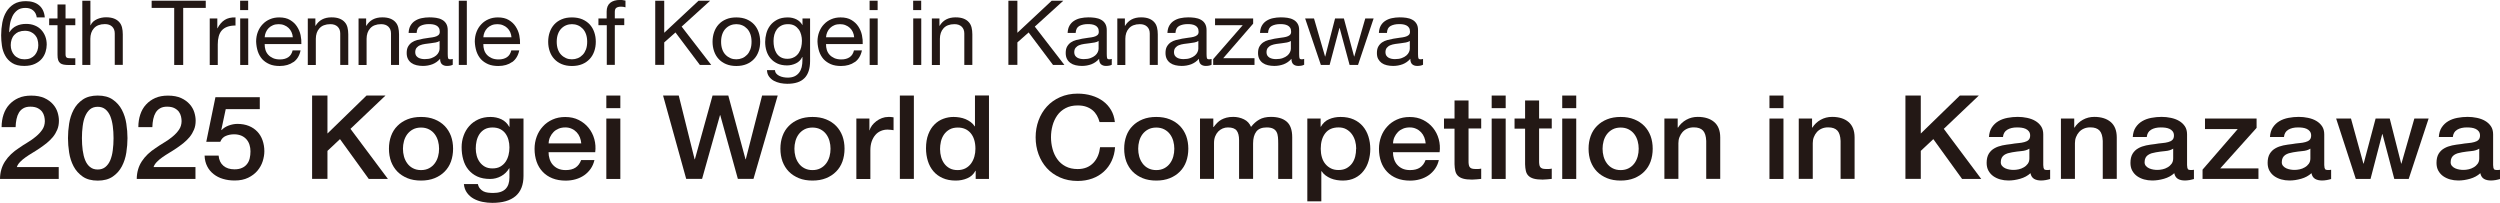 <?xml version="1.0" encoding="UTF-8"?>
<svg id="_レイヤー_2" data-name="レイヤー_2" xmlns="http://www.w3.org/2000/svg" viewBox="0 0 389.06 31.57">
  <defs>
    <style>
      .cls-1 {
        fill: #231815;
      }
    </style>
  </defs>
  <g id="_レイヤー_1-2" data-name="レイヤー_1">
    <g>
      <g>
        <path class="cls-1" d="M9.14,27.85H0c.01-1.05.28-1.97.8-2.76.52-.79,1.24-1.47,2.14-2.05.43-.3.89-.6,1.36-.88.47-.28.91-.59,1.3-.92.4-.33.72-.68.98-1.06s.39-.82.4-1.32c0-.23-.03-.48-.09-.74-.06-.26-.17-.5-.33-.73-.17-.22-.4-.41-.69-.56-.29-.15-.68-.23-1.15-.23-.43,0-.79.08-1.08.25-.29.16-.52.39-.69.67-.17.29-.3.62-.38,1.01s-.13.81-.14,1.25H.25c0-.7.1-1.35.3-1.95.2-.6.49-1.12.89-1.55.4-.44.88-.78,1.44-1.03s1.23-.37,1.98-.37c.82,0,1.5.13,2.05.38.55.25.99.58,1.33.96s.58.81.72,1.26.21.89.21,1.3c0,.51-.08.97-.25,1.38-.17.41-.39.79-.67,1.14-.28.34-.6.66-.96.95-.36.29-.73.56-1.11.82s-.77.5-1.15.73c-.38.23-.74.46-1.06.69-.33.23-.61.47-.85.72-.24.25-.41.51-.5.79h6.52v1.85Z"/>
        <path class="cls-1" d="M15.21,14.87c.96,0,1.74.21,2.34.63.61.42,1.08.95,1.42,1.6.34.65.57,1.36.69,2.14.12.78.18,1.53.18,2.25s-.06,1.48-.18,2.25c-.12.78-.35,1.49-.69,2.14s-.81,1.18-1.42,1.6c-.61.42-1.39.63-2.34.63s-1.74-.21-2.34-.63-1.08-.95-1.42-1.6-.57-1.36-.69-2.14c-.12-.77-.18-1.53-.18-2.25s.06-1.48.18-2.25.35-1.49.69-2.14c.34-.65.81-1.18,1.42-1.6s1.39-.63,2.34-.63ZM15.21,26.38c.47,0,.87-.13,1.19-.39.32-.26.57-.61.76-1.05.18-.44.32-.96.39-1.55.08-.59.12-1.22.12-1.89s-.04-1.29-.12-1.88c-.08-.59-.21-1.11-.39-1.55-.19-.45-.44-.8-.76-1.06-.32-.26-.71-.39-1.19-.39s-.88.13-1.2.39c-.31.26-.56.62-.75,1.06s-.32.97-.39,1.55c-.08.59-.12,1.21-.12,1.88s.04,1.3.12,1.89c.08.59.21,1.11.39,1.55.18.44.43.79.75,1.05s.71.39,1.2.39Z"/>
        <path class="cls-1" d="M30.42,27.85h-9.14c.01-1.05.28-1.97.8-2.76.52-.79,1.24-1.47,2.14-2.05.43-.3.89-.6,1.36-.88.47-.28.91-.59,1.3-.92.4-.33.72-.68.98-1.06s.39-.82.4-1.32c0-.23-.03-.48-.09-.74-.06-.26-.17-.5-.33-.73-.17-.22-.4-.41-.69-.56-.29-.15-.68-.23-1.15-.23-.43,0-.79.08-1.08.25-.29.16-.52.39-.69.67-.17.29-.3.62-.38,1.01s-.13.81-.14,1.25h-2.18c0-.7.1-1.35.3-1.95.2-.6.49-1.12.89-1.55.4-.44.88-.78,1.44-1.03s1.23-.37,1.98-.37c.82,0,1.5.13,2.05.38.55.25.99.58,1.33.96s.58.81.72,1.26.21.89.21,1.3c0,.51-.08.97-.25,1.38-.17.41-.39.79-.67,1.14-.28.34-.6.66-.96.95-.36.29-.73.56-1.11.82s-.77.5-1.15.73c-.38.23-.74.46-1.06.69-.33.23-.61.47-.85.72-.24.25-.41.51-.5.79h6.52v1.85Z"/>
        <path class="cls-1" d="M33.51,15.13h6.92v1.85h-5.3l-.69,3.23.04.04c.29-.32.67-.55,1.12-.72.45-.16.9-.25,1.35-.25.66,0,1.26.11,1.78.32.52.21.96.51,1.32.89.36.38.63.83.81,1.35.18.52.28,1.08.28,1.69,0,.51-.09,1.03-.26,1.57-.17.54-.45,1.03-.82,1.47s-.86.81-1.44,1.09c-.59.29-1.29.43-2.1.43-.65,0-1.25-.08-1.81-.25-.56-.16-1.04-.41-1.46-.74s-.76-.73-1-1.21c-.25-.48-.39-1.04-.41-1.68h2.18c.06.69.31,1.22.75,1.59.43.37,1.01.55,1.72.55.46,0,.85-.07,1.17-.22.32-.14.58-.34.78-.6.2-.25.34-.55.42-.89.08-.34.12-.7.12-1.09,0-.35-.05-.69-.15-1.01-.1-.32-.25-.6-.46-.84s-.47-.44-.79-.58c-.33-.14-.71-.22-1.14-.22-.46,0-.89.08-1.29.25-.4.16-.69.47-.87.92h-2.18l1.43-6.96Z"/>
        <path class="cls-1" d="M48.57,14.87h2.39v5.91l6.08-5.91h2.95l-5.45,5.18,5.83,7.8h-2.98l-4.48-6.2-1.95,1.83v4.36h-2.39v-12.97Z"/>
        <path class="cls-1" d="M65.52,28.1c-.79,0-1.5-.12-2.11-.37s-1.14-.59-1.57-1.03c-.43-.44-.75-.96-.98-1.56-.22-.61-.33-1.27-.33-2s.11-1.37.33-1.98c.22-.61.55-1.13.98-1.56.43-.44.95-.78,1.57-1.03.62-.25,1.32-.37,2.11-.37s1.49.12,2.11.37c.62.25,1.14.59,1.57,1.03.43.44.75.96.98,1.56.22.61.33,1.27.33,1.98s-.11,1.39-.33,2c-.22.61-.55,1.13-.98,1.56-.43.44-.95.78-1.57,1.03-.62.25-1.32.37-2.11.37ZM65.52,26.47c.48,0,.91-.1,1.26-.29.36-.19.65-.45.88-.76.23-.31.4-.67.51-1.06s.16-.8.16-1.21-.05-.8-.16-1.2c-.11-.4-.28-.75-.51-1.06-.23-.31-.52-.56-.88-.75-.36-.19-.78-.29-1.26-.29s-.91.1-1.26.29c-.36.19-.65.45-.88.75-.23.31-.4.66-.51,1.06-.11.4-.16.8-.16,1.2s.05.82.16,1.21c.11.39.28.75.51,1.06.23.32.52.57.88.76.36.19.78.29,1.26.29Z"/>
        <path class="cls-1" d="M81.47,27.36c0,1.42-.42,2.47-1.25,3.17-.83.7-2.04,1.04-3.61,1.04-.5,0-1-.05-1.5-.15-.5-.1-.96-.26-1.38-.49-.42-.23-.76-.53-1.04-.91-.28-.38-.45-.84-.5-1.38h2.18c.06.29.17.53.33.71.15.18.33.32.54.43.21.1.44.17.7.2s.52.05.8.05c.88,0,1.52-.21,1.93-.62.41-.41.61-1.01.61-1.78v-1.44h-.04c-.31.52-.72.93-1.25,1.22-.53.29-1.1.44-1.71.44-.79,0-1.46-.13-2.02-.39s-1.01-.62-1.38-1.07-.63-.98-.79-1.57c-.17-.59-.25-1.23-.25-1.91,0-.63.1-1.23.31-1.8.2-.57.5-1.07.88-1.5.38-.43.85-.77,1.41-1.03.55-.25,1.18-.38,1.88-.38.62,0,1.2.12,1.72.37.52.25.92.64,1.21,1.17h.04v-1.29h2.18v8.91ZM76.63,26.21c.48,0,.9-.09,1.23-.28s.61-.44.82-.75c.21-.31.36-.66.46-1.05s.14-.79.14-1.19-.05-.79-.15-1.16c-.1-.38-.26-.71-.47-1-.21-.29-.49-.52-.82-.69-.34-.17-.74-.25-1.21-.25s-.89.1-1.22.29c-.33.19-.6.45-.8.75-.2.31-.35.66-.44,1.05-.09.39-.13.78-.13,1.17s.05.77.15,1.14c.1.37.26.7.47.99.21.29.48.53.8.71s.72.27,1.18.27Z"/>
        <path class="cls-1" d="M85.37,23.69c0,.36.05.71.16,1.05s.27.64.49.89c.22.25.49.46.82.61.33.15.73.23,1.19.23.64,0,1.15-.13,1.54-.39s.68-.65.87-1.17h2.07c-.12.51-.31.96-.59,1.36-.28.4-.62.74-1.01,1.01-.39.27-.84.48-1.33.62-.49.14-1,.21-1.54.21-.78,0-1.47-.12-2.07-.36-.6-.24-1.11-.58-1.52-1.02-.42-.44-.73-.96-.94-1.56-.21-.61-.32-1.27-.32-2,0-.67.11-1.3.33-1.9.22-.6.54-1.13.96-1.58.41-.46.92-.82,1.5-1.08.59-.27,1.25-.4,1.99-.4.78,0,1.48.15,2.09.46.62.31,1.13.72,1.54,1.23.41.51.71,1.09.89,1.75.18.66.23,1.34.14,2.04h-7.27ZM90.46,22.32c-.03-.33-.1-.64-.22-.95-.12-.3-.29-.57-.5-.79-.21-.22-.46-.41-.76-.54-.3-.14-.63-.21-1-.21s-.73.06-1.04.19-.58.3-.8.53c-.22.22-.4.49-.54.79s-.21.63-.22.98h5.09Z"/>
        <path class="cls-1" d="M94.36,14.87h2.18v1.96h-2.18v-1.96ZM94.36,18.45h2.18v9.4h-2.18v-9.4Z"/>
        <path class="cls-1" d="M103.2,14.87h2.43l2.47,9.92h.04l2.75-9.92h2.45l2.68,9.92h.04l2.54-9.92h2.43l-3.77,12.97h-2.43l-2.74-9.92h-.04l-2.79,9.92h-2.47l-3.6-12.97Z"/>
        <path class="cls-1" d="M126.44,28.1c-.79,0-1.5-.12-2.11-.37s-1.14-.59-1.57-1.03c-.43-.44-.75-.96-.98-1.56-.22-.61-.33-1.27-.33-2s.11-1.37.33-1.98c.22-.61.55-1.13.98-1.56.43-.44.95-.78,1.57-1.03.62-.25,1.32-.37,2.11-.37s1.49.12,2.11.37c.62.25,1.14.59,1.57,1.03.43.44.75.96.98,1.56.22.61.33,1.27.33,1.98s-.11,1.39-.33,2c-.22.61-.55,1.13-.98,1.56-.43.44-.95.78-1.57,1.03-.62.25-1.32.37-2.11.37ZM126.44,26.47c.48,0,.91-.1,1.26-.29.36-.19.65-.45.88-.76.23-.31.4-.67.51-1.06s.16-.8.16-1.21-.05-.8-.16-1.2c-.11-.4-.28-.75-.51-1.06-.23-.31-.52-.56-.88-.75-.36-.19-.78-.29-1.26-.29s-.91.1-1.26.29c-.36.19-.65.45-.88.75-.23.31-.4.66-.51,1.06-.11.4-.16.8-.16,1.2s.05.82.16,1.21c.11.39.28.75.51,1.06.23.32.52.57.88.76.36.19.78.29,1.26.29Z"/>
        <path class="cls-1" d="M133.25,18.45h2.05v1.82h.04c.06-.25.19-.5.37-.75.18-.24.41-.46.67-.66.26-.2.55-.36.87-.48s.64-.18.98-.18c.25,0,.43,0,.53.02.1.01.19.02.3.04v2c-.15-.02-.31-.05-.47-.06-.16-.02-.32-.03-.47-.03-.37,0-.72.07-1.04.21-.33.14-.61.34-.85.62s-.43.61-.57,1.01c-.14.4-.21.86-.21,1.38v4.47h-2.18v-9.4Z"/>
        <path class="cls-1" d="M140.04,14.87h2.18v12.97h-2.18v-12.97Z"/>
        <path class="cls-1" d="M153.91,27.85h-2.07v-1.27h-.04c-.29.55-.72.94-1.28,1.17-.56.24-1.15.35-1.78.35-.78,0-1.46-.13-2.04-.39-.58-.26-1.06-.61-1.44-1.06s-.67-.98-.86-1.59c-.19-.61-.29-1.27-.29-1.97,0-.85.12-1.58.36-2.2s.56-1.13.97-1.53c.4-.4.86-.69,1.38-.88.52-.19,1.04-.28,1.58-.28.31,0,.62.03.94.08.32.05.62.14.92.26.29.12.56.28.81.46.25.19.46.41.62.66h.04v-4.8h2.18v12.97ZM146.3,23.25c0,.4.05.79.16,1.18s.27.73.5,1.04c.22.3.51.55.85.73s.75.27,1.22.27.9-.1,1.25-.29c.35-.19.64-.45.86-.76.22-.31.39-.67.5-1.06s.16-.8.16-1.21c0-1.04-.25-1.85-.74-2.43-.49-.58-1.16-.87-2-.87-.51,0-.94.1-1.29.3-.35.2-.64.46-.86.78-.22.32-.38.68-.48,1.09-.09.41-.14.82-.14,1.25Z"/>
        <path class="cls-1" d="M171.12,19c-.1-.38-.24-.72-.42-1.04-.18-.31-.41-.59-.69-.82-.28-.23-.61-.41-.99-.54-.38-.13-.81-.19-1.31-.19-.73,0-1.35.14-1.88.42-.53.28-.96.65-1.29,1.12-.33.47-.58,1-.74,1.59-.16.59-.24,1.2-.24,1.82s.08,1.22.24,1.82c.16.59.4,1.12.74,1.59.33.47.76.84,1.29,1.12.53.28,1.16.42,1.88.42.54,0,1.01-.09,1.42-.26.41-.17.76-.42,1.05-.73s.52-.67.69-1.08.27-.85.33-1.33h2.33c-.05.78-.23,1.48-.53,2.13-.3.64-.7,1.2-1.21,1.66-.51.47-1.11.83-1.8,1.08-.69.25-1.45.38-2.28.38-1.02,0-1.93-.18-2.74-.54-.81-.36-1.5-.84-2.06-1.46-.56-.62-.99-1.34-1.29-2.16-.3-.82-.45-1.7-.45-2.63s.15-1.79.45-2.62c.3-.82.73-1.54,1.29-2.16.56-.62,1.25-1.11,2.06-1.47.81-.36,1.72-.55,2.74-.55.77,0,1.49.1,2.16.3.68.2,1.27.49,1.79.87.52.38.93.85,1.25,1.39.32.54.52,1.17.59,1.87h-2.39Z"/>
        <path class="cls-1" d="M179.94,28.1c-.79,0-1.5-.12-2.11-.37s-1.14-.59-1.57-1.03c-.43-.44-.75-.96-.98-1.56-.22-.61-.33-1.27-.33-2s.11-1.37.33-1.98c.22-.61.55-1.13.98-1.56.43-.44.95-.78,1.57-1.03.62-.25,1.32-.37,2.11-.37s1.49.12,2.11.37c.62.25,1.14.59,1.57,1.03.43.44.75.96.98,1.56.22.61.33,1.27.33,1.98s-.11,1.39-.33,2c-.22.61-.55,1.13-.98,1.56-.43.44-.95.78-1.57,1.03-.62.25-1.32.37-2.11.37ZM179.94,26.47c.48,0,.91-.1,1.26-.29.36-.19.65-.45.88-.76.23-.31.4-.67.51-1.06s.16-.8.16-1.21-.05-.8-.16-1.2c-.11-.4-.28-.75-.51-1.06-.23-.31-.52-.56-.88-.75-.36-.19-.78-.29-1.26-.29s-.91.1-1.26.29c-.36.19-.65.45-.88.75-.23.31-.4.66-.51,1.06-.11.4-.16.8-.16,1.2s.05.82.16,1.21c.11.39.28.75.51,1.06.23.32.52.57.88.76.36.19.78.29,1.26.29Z"/>
        <path class="cls-1" d="M186.75,18.45h2.07v1.31h.06c.17-.23.34-.44.54-.64.19-.19.4-.36.64-.49.24-.13.51-.24.81-.32.31-.08.66-.12,1.05-.12.6,0,1.16.13,1.67.38.52.25.88.65,1.1,1.18.37-.48.8-.87,1.28-1.14.48-.28,1.09-.42,1.82-.42,1.05,0,1.86.24,2.44.73.58.49.87,1.3.87,2.44v6.49h-2.18v-5.49c0-.38-.01-.72-.04-1.03s-.1-.58-.22-.8c-.12-.22-.3-.4-.55-.52s-.57-.18-.99-.18c-.74,0-1.28.22-1.61.65-.33.44-.5,1.05-.5,1.85v5.51h-2.18v-6.03c0-.65-.12-1.15-.37-1.48-.25-.33-.7-.5-1.37-.5-.28,0-.55.05-.81.16-.26.11-.49.27-.69.47-.2.21-.36.46-.48.76s-.18.65-.18,1.04v5.58h-2.18v-9.4Z"/>
        <path class="cls-1" d="M203.45,18.45h2.07v1.27h.04c.31-.54.73-.94,1.28-1.17.55-.24,1.14-.35,1.78-.35.78,0,1.46.13,2.04.39.58.26,1.06.62,1.44,1.07.38.45.67.98.86,1.59.19.61.29,1.25.29,1.94,0,.63-.09,1.24-.26,1.84-.17.59-.43,1.12-.79,1.57-.35.46-.79.82-1.33,1.09-.54.27-1.17.41-1.89.41-.32,0-.64-.03-.96-.08-.32-.05-.62-.14-.92-.26-.29-.12-.56-.28-.81-.46-.25-.19-.46-.41-.62-.66h-.04v4.69h-2.18v-12.87ZM211.06,23.16c0-.42-.06-.84-.17-1.24-.12-.4-.29-.75-.52-1.06s-.52-.56-.86-.75c-.34-.19-.74-.28-1.19-.28-.92,0-1.61.3-2.08.91-.47.61-.7,1.41-.7,2.42,0,.47.06.91.18,1.32.12.41.3.75.54,1.04s.53.52.87.69c.34.17.73.25,1.18.25.5,0,.92-.1,1.26-.29.34-.19.63-.45.85-.75.22-.31.38-.66.48-1.05.1-.39.14-.8.14-1.21Z"/>
        <path class="cls-1" d="M216.78,23.69c0,.36.05.71.16,1.05s.27.64.49.89c.22.25.49.46.82.61.33.15.73.23,1.19.23.64,0,1.15-.13,1.54-.39s.68-.65.87-1.17h2.07c-.12.51-.31.96-.59,1.36-.28.4-.62.74-1.01,1.01-.39.27-.84.48-1.33.62-.49.14-1,.21-1.54.21-.78,0-1.47-.12-2.07-.36-.6-.24-1.11-.58-1.52-1.02-.42-.44-.73-.96-.94-1.56-.21-.61-.32-1.27-.32-2,0-.67.11-1.3.33-1.9.22-.6.54-1.13.96-1.58.41-.46.92-.82,1.5-1.08.59-.27,1.25-.4,1.99-.4.78,0,1.48.15,2.09.46.62.31,1.13.72,1.54,1.23.41.51.71,1.09.89,1.75.18.66.23,1.34.14,2.04h-7.27ZM221.87,22.32c-.03-.33-.1-.64-.22-.95-.12-.3-.29-.57-.5-.79-.21-.22-.46-.41-.76-.54-.3-.14-.63-.21-1-.21s-.73.06-1.04.19-.58.3-.8.53c-.22.22-.4.49-.54.79s-.21.63-.22.98h5.09Z"/>
        <path class="cls-1" d="M224.72,18.45h1.64v-2.82h2.18v2.82h1.97v1.54h-1.97v5.02c0,.22,0,.41.03.56.02.16.06.29.13.4.07.11.17.19.32.25.14.05.33.08.57.08.15,0,.31,0,.46,0,.15,0,.31-.03.46-.06v1.6c-.24.02-.48.05-.71.07s-.47.04-.71.04c-.57,0-1.04-.05-1.39-.15s-.62-.25-.82-.45c-.2-.2-.33-.45-.4-.75-.07-.3-.11-.65-.12-1.04v-5.54h-1.64v-1.54Z"/>
        <path class="cls-1" d="M232.14,14.87h2.18v1.96h-2.18v-1.96ZM232.14,18.45h2.18v9.4h-2.18v-9.4Z"/>
        <path class="cls-1" d="M235.7,18.45h1.64v-2.82h2.18v2.82h1.97v1.54h-1.97v5.02c0,.22,0,.41.03.56.02.16.06.29.13.4.07.11.17.19.32.25.14.05.33.08.57.08.15,0,.31,0,.46,0,.15,0,.31-.03.46-.06v1.6c-.24.02-.48.05-.71.07s-.47.04-.71.04c-.57,0-1.04-.05-1.39-.15s-.62-.25-.82-.45c-.2-.2-.33-.45-.4-.75-.07-.3-.11-.65-.12-1.04v-5.54h-1.64v-1.54Z"/>
        <path class="cls-1" d="M243.12,14.87h2.18v1.96h-2.18v-1.96ZM243.12,18.45h2.18v9.4h-2.18v-9.4Z"/>
        <path class="cls-1" d="M252.21,28.1c-.79,0-1.5-.12-2.11-.37s-1.14-.59-1.57-1.03c-.43-.44-.75-.96-.98-1.56-.22-.61-.33-1.27-.33-2s.11-1.37.33-1.98c.22-.61.55-1.13.98-1.56.43-.44.95-.78,1.57-1.03.62-.25,1.32-.37,2.11-.37s1.49.12,2.11.37c.62.25,1.14.59,1.57,1.03.43.44.75.96.98,1.56.22.61.33,1.27.33,1.98s-.11,1.39-.33,2c-.22.61-.55,1.13-.98,1.56-.43.44-.95.78-1.57,1.03-.62.25-1.32.37-2.11.37ZM252.21,26.47c.48,0,.91-.1,1.26-.29.36-.19.65-.45.88-.76.23-.31.4-.67.51-1.06s.16-.8.16-1.21-.05-.8-.16-1.2c-.11-.4-.28-.75-.51-1.06-.23-.31-.52-.56-.88-.75-.36-.19-.78-.29-1.26-.29s-.91.1-1.26.29c-.36.19-.65.45-.88.75-.23.31-.4.66-.51,1.06-.11.4-.16.8-.16,1.2s.05.82.16,1.21c.11.39.28.75.51,1.06.23.32.52.57.88.76.36.19.78.29,1.26.29Z"/>
        <path class="cls-1" d="M259.02,18.45h2.07v1.38l.04.04c.33-.52.76-.93,1.3-1.23.54-.3,1.13-.45,1.78-.45,1.08,0,1.94.27,2.56.8s.94,1.33.94,2.4v6.45h-2.18v-5.91c-.03-.74-.19-1.27-.5-1.61-.31-.33-.78-.5-1.43-.5-.37,0-.7.06-1,.19s-.54.3-.75.53c-.2.22-.36.49-.48.79-.12.3-.17.62-.17.96v5.54h-2.18v-9.4Z"/>
        <path class="cls-1" d="M275.37,14.87h2.18v1.96h-2.18v-1.96ZM275.37,18.45h2.18v9.4h-2.18v-9.4Z"/>
        <path class="cls-1" d="M279.93,18.45h2.07v1.38l.04.04c.33-.52.76-.93,1.3-1.23.54-.3,1.13-.45,1.78-.45,1.08,0,1.94.27,2.56.8s.94,1.33.94,2.4v6.45h-2.18v-5.91c-.03-.74-.19-1.27-.5-1.61-.31-.33-.78-.5-1.43-.5-.37,0-.7.06-1,.19s-.54.3-.75.53c-.2.22-.36.49-.48.79-.12.3-.17.62-.17.96v5.54h-2.18v-9.4Z"/>
        <path class="cls-1" d="M296.53,14.87h2.39v5.91l6.08-5.91h2.95l-5.45,5.18,5.83,7.8h-2.98l-4.48-6.2-1.95,1.83v4.36h-2.39v-12.97Z"/>
        <path class="cls-1" d="M317.99,25.76c0,.25.04.44.11.54.07.11.21.16.41.16h.23c.09,0,.19-.01.31-.04v1.44c-.08.02-.18.05-.3.08-.12.03-.25.06-.37.08-.13.02-.26.04-.38.05-.13.01-.24.02-.33.02-.45,0-.82-.08-1.11-.25-.29-.17-.49-.47-.57-.89-.43.4-.97.69-1.6.87-.63.18-1.24.27-1.83.27-.45,0-.87-.06-1.28-.17-.41-.12-.77-.29-1.08-.51-.31-.22-.56-.51-.75-.85-.19-.34-.28-.75-.28-1.21,0-.58.11-1.05.33-1.42.22-.36.52-.65.88-.85.36-.21.77-.35,1.22-.45.45-.09.91-.16,1.37-.21.39-.07.77-.12,1.13-.15.36-.03.67-.08.95-.16.27-.07.49-.18.65-.34s.24-.38.24-.68c0-.27-.07-.48-.2-.65-.13-.17-.3-.3-.5-.39-.2-.09-.42-.15-.66-.18s-.47-.04-.69-.04c-.61,0-1.12.12-1.51.36-.4.24-.62.62-.67,1.13h-2.18c.04-.61.19-1.11.46-1.51s.61-.72,1.02-.96.88-.41,1.41-.51c.52-.1,1.06-.15,1.61-.15.48,0,.96.05,1.43.15s.9.25,1.27.47c.38.22.68.5.91.84.23.34.34.77.34,1.26v4.83ZM315.81,23.14c-.33.21-.74.33-1.22.37-.48.04-.97.11-1.45.19-.23.04-.45.09-.67.15-.22.07-.41.16-.57.27s-.3.27-.39.45-.14.42-.14.68c0,.23.07.42.21.58s.31.28.51.37c.2.09.42.15.65.19.24.04.45.05.64.05.24,0,.5-.03.78-.09.28-.06.54-.16.79-.31.25-.14.46-.33.62-.55s.25-.5.25-.83v-1.54Z"/>
        <path class="cls-1" d="M320.73,18.45h2.07v1.38l.04.04c.33-.52.76-.93,1.3-1.23.54-.3,1.13-.45,1.78-.45,1.08,0,1.94.27,2.56.8s.94,1.33.94,2.4v6.45h-2.18v-5.91c-.03-.74-.19-1.27-.5-1.61-.31-.33-.78-.5-1.43-.5-.37,0-.7.06-1,.19s-.54.3-.75.53c-.2.22-.36.49-.48.79-.12.3-.17.62-.17.96v5.54h-2.18v-9.4Z"/>
        <path class="cls-1" d="M340.37,25.76c0,.25.04.44.11.54.07.11.21.16.41.16h.23c.09,0,.19-.01.31-.04v1.44c-.08.02-.18.05-.3.08-.12.03-.25.06-.37.08-.13.02-.26.04-.38.05-.13.01-.24.02-.33.02-.45,0-.82-.08-1.11-.25-.29-.17-.49-.47-.57-.89-.43.4-.97.69-1.6.87-.63.18-1.24.27-1.83.27-.45,0-.87-.06-1.28-.17-.41-.12-.77-.29-1.08-.51-.31-.22-.56-.51-.75-.85-.19-.34-.28-.75-.28-1.21,0-.58.11-1.05.33-1.42.22-.36.52-.65.88-.85.36-.21.77-.35,1.22-.45.45-.09.91-.16,1.37-.21.39-.07.77-.12,1.13-.15.36-.03.67-.08.95-.16.27-.07.49-.18.65-.34s.24-.38.24-.68c0-.27-.07-.48-.2-.65-.13-.17-.3-.3-.5-.39-.2-.09-.42-.15-.66-.18s-.47-.04-.69-.04c-.61,0-1.12.12-1.51.36-.4.24-.62.62-.67,1.13h-2.18c.04-.61.19-1.11.46-1.51s.61-.72,1.02-.96.88-.41,1.41-.51c.52-.1,1.06-.15,1.61-.15.48,0,.96.05,1.43.15s.9.25,1.27.47c.38.22.68.5.91.84.23.34.34.77.34,1.26v4.83ZM338.19,23.14c-.33.21-.74.33-1.22.37-.48.04-.97.11-1.45.19-.23.04-.45.09-.67.15-.22.07-.41.16-.57.27s-.3.27-.39.45-.14.42-.14.68c0,.23.07.42.21.58s.31.28.51.37c.2.09.42.15.65.19.24.04.45.05.64.05.24,0,.5-.03.78-.09.28-.06.54-.16.79-.31.25-.14.46-.33.62-.55s.25-.5.25-.83v-1.54Z"/>
        <path class="cls-1" d="M343.15,18.45h8.03v1.45l-5.66,6.31h5.95v1.64h-8.7v-1.45l5.47-6.31h-5.09v-1.64Z"/>
        <path class="cls-1" d="M361.72,25.76c0,.25.04.44.11.54.07.11.21.16.41.16h.23c.09,0,.19-.01.31-.04v1.44c-.08.02-.18.05-.3.08-.12.03-.25.06-.37.08-.13.02-.26.04-.38.05-.13.01-.24.02-.33.02-.45,0-.82-.08-1.11-.25-.29-.17-.49-.47-.57-.89-.43.4-.97.69-1.6.87-.63.18-1.24.27-1.83.27-.45,0-.87-.06-1.28-.17-.41-.12-.77-.29-1.08-.51-.31-.22-.56-.51-.75-.85-.19-.34-.28-.75-.28-1.21,0-.58.11-1.05.33-1.42.22-.36.52-.65.88-.85.36-.21.77-.35,1.22-.45.45-.09.91-.16,1.37-.21.39-.07.77-.12,1.13-.15.36-.03.67-.08.95-.16.27-.07.49-.18.65-.34s.24-.38.24-.68c0-.27-.07-.48-.2-.65-.13-.17-.3-.3-.5-.39-.2-.09-.42-.15-.66-.18s-.47-.04-.69-.04c-.61,0-1.12.12-1.51.36-.4.24-.62.62-.67,1.13h-2.18c.04-.61.19-1.11.46-1.51s.61-.72,1.02-.96.88-.41,1.41-.51c.52-.1,1.06-.15,1.61-.15.48,0,.96.05,1.43.15s.9.25,1.27.47c.38.22.68.5.91.84.23.34.34.77.34,1.26v4.83ZM359.54,23.14c-.33.21-.74.33-1.22.37-.48.04-.97.11-1.45.19-.23.04-.45.09-.67.15-.22.07-.41.16-.57.27s-.3.27-.39.45-.14.42-.14.68c0,.23.07.42.21.58s.31.28.51.37c.2.09.42.15.65.19.24.04.45.05.64.05.24,0,.5-.03.78-.09.28-.06.54-.16.79-.31.25-.14.46-.33.62-.55s.25-.5.25-.83v-1.54Z"/>
        <path class="cls-1" d="M363.56,18.45h2.31l1.93,7.01h.04l1.86-7.01h2.2l1.78,7.01h.04l2.01-7.01h2.22l-3.1,9.4h-2.24l-1.84-6.98h-.04l-1.82,6.98h-2.29l-3.06-9.4Z"/>
        <path class="cls-1" d="M388,25.76c0,.25.04.44.11.54.07.11.21.16.41.16h.23c.09,0,.19-.01.31-.04v1.44c-.08.02-.18.05-.3.08-.12.03-.25.06-.37.08-.13.02-.26.04-.38.05-.13.01-.24.02-.33.02-.45,0-.82-.08-1.11-.25-.29-.17-.49-.47-.57-.89-.43.4-.97.69-1.6.87-.63.18-1.24.27-1.83.27-.45,0-.87-.06-1.28-.17-.41-.12-.77-.29-1.08-.51-.31-.22-.56-.51-.75-.85-.19-.34-.28-.75-.28-1.21,0-.58.11-1.05.33-1.42.22-.36.52-.65.88-.85.36-.21.77-.35,1.22-.45.45-.09.91-.16,1.37-.21.39-.07.77-.12,1.13-.15.36-.03.67-.08.95-.16.27-.07.49-.18.65-.34s.24-.38.24-.68c0-.27-.07-.48-.2-.65-.13-.17-.3-.3-.5-.39-.2-.09-.42-.15-.66-.18s-.47-.04-.69-.04c-.61,0-1.12.12-1.51.36-.4.24-.62.62-.67,1.13h-2.18c.04-.61.19-1.11.46-1.51s.61-.72,1.02-.96.88-.41,1.41-.51c.52-.1,1.06-.15,1.61-.15.48,0,.96.05,1.43.15s.9.25,1.27.47c.38.22.68.5.91.84.23.34.34.77.34,1.26v4.83ZM385.82,23.14c-.33.21-.74.33-1.22.37-.48.04-.97.11-1.45.19-.23.04-.45.09-.67.15-.22.07-.41.16-.57.27s-.3.27-.39.45-.14.42-.14.68c0,.23.07.42.21.58s.31.28.51.37c.2.09.42.15.65.19.24.04.45.05.64.05.24,0,.5-.03.78-.09.28-.06.54-.16.79-.31.25-.14.46-.33.62-.55s.25-.5.25-.83v-1.54Z"/>
      </g>
      <g>
        <path class="cls-1" d="M5.18,1.64c-.3-.27-.71-.41-1.21-.41-.53,0-.96.12-1.28.37-.32.25-.58.56-.76.94-.18.38-.31.79-.38,1.22-.07.44-.11.85-.12,1.23l.03.03c.29-.46.66-.79,1.1-.99.44-.21.94-.31,1.51-.31.5,0,.95.08,1.35.25.4.16.73.39,1,.68s.48.63.63,1.02c.15.39.22.82.22,1.27,0,.36-.06.74-.18,1.13-.12.39-.31.75-.58,1.07-.27.32-.63.59-1.08.8s-1,.32-1.66.32c-.78,0-1.4-.15-1.87-.45s-.84-.68-1.09-1.15c-.26-.47-.43-.98-.51-1.54-.08-.56-.12-1.1-.12-1.62,0-.68.06-1.34.18-1.98.12-.64.33-1.21.63-1.7s.69-.89,1.18-1.19c.49-.3,1.11-.45,1.86-.45.86,0,1.55.22,2.06.65.51.43.81,1.06.88,1.88h-1.25c-.06-.45-.24-.81-.55-1.08ZM2.91,4.95c-.26.12-.49.28-.68.48s-.33.44-.42.71c-.09.28-.14.57-.14.88s.05.6.15.87c.1.27.24.5.42.7.18.2.41.35.68.47.27.12.58.17.92.17s.65-.06.91-.17c.26-.12.48-.28.66-.48.18-.21.31-.44.41-.71.09-.27.14-.54.14-.83,0-.31-.04-.6-.12-.88-.08-.28-.21-.51-.39-.71-.18-.2-.4-.36-.66-.48-.27-.12-.58-.18-.93-.18s-.66.06-.93.17Z"/>
        <path class="cls-1" d="M11.72,2.87v1.05h-1.52v4.5c0,.14.01.25.04.34s.07.15.14.2c.07.05.16.08.29.09s.28.02.48.02h.57v1.05h-.96c-.32,0-.6-.02-.83-.06-.23-.04-.42-.12-.56-.23-.14-.11-.25-.27-.32-.48-.07-.21-.1-.48-.1-.81V3.92h-1.3v-1.05h1.3V.7h1.25v2.17h1.52Z"/>
        <path class="cls-1" d="M14.07.11v3.82h.03c.1-.22.24-.41.41-.57.18-.15.38-.28.6-.38.22-.1.45-.17.69-.22s.47-.07.7-.07c.5,0,.92.07,1.25.2s.6.31.81.55c.21.23.35.51.43.83.08.32.12.68.12,1.07v4.76h-1.25v-4.9c0-.45-.14-.8-.41-1.06-.27-.26-.65-.39-1.13-.39-.38,0-.71.06-1,.17s-.51.27-.7.48-.33.45-.42.72c-.09.28-.14.58-.14.9v4.09h-1.25V.11h1.25Z"/>
        <path class="cls-1" d="M23.6,1.23V.11h8.42v1.12h-3.51v8.88h-1.4V1.23h-3.51Z"/>
        <path class="cls-1" d="M33.82,2.87v1.53h.03c.3-.59.68-1.02,1.12-1.3s1-.41,1.68-.39v1.26c-.5,0-.93.07-1.28.2-.35.13-.64.32-.86.57s-.37.56-.47.92c-.1.36-.15.77-.15,1.24v3.22h-1.25V2.87h1.18Z"/>
        <path class="cls-1" d="M37.37,1.57V.11h1.25v1.46h-1.25ZM38.63,2.87v7.24h-1.25V2.87h1.25Z"/>
        <path class="cls-1" d="M45.67,9.65c-.57.41-1.29.62-2.15.62-.61,0-1.14-.09-1.58-.28s-.82-.45-1.13-.78c-.3-.34-.53-.74-.69-1.21-.15-.47-.24-.98-.26-1.53,0-.55.09-1.05.27-1.51.18-.46.42-.85.75-1.19.32-.34.7-.6,1.13-.78.44-.19.92-.28,1.44-.28.68,0,1.24.13,1.69.4.45.27.81.6,1.08,1.02s.46.86.56,1.34.14.95.12,1.39h-5.71c0,.32.03.62.12.9.09.29.23.54.43.76.2.22.45.39.75.53.3.13.66.2,1.08.2.53,0,.96-.12,1.3-.35.34-.23.56-.59.67-1.06h1.24c-.17.81-.54,1.42-1.11,1.83ZM45.37,5c-.11-.25-.27-.47-.46-.65-.19-.18-.42-.33-.68-.43-.26-.11-.55-.16-.86-.16s-.62.05-.88.16-.48.25-.67.44-.33.4-.44.65c-.11.25-.17.51-.19.79h4.38c-.02-.28-.09-.55-.2-.8Z"/>
        <path class="cls-1" d="M49.08,2.87v1.15h.03c.52-.88,1.35-1.32,2.48-1.32.5,0,.92.07,1.25.2s.6.31.81.55c.21.23.35.51.43.83.08.32.12.68.12,1.07v4.76h-1.25v-4.9c0-.45-.14-.8-.41-1.06-.27-.26-.65-.39-1.13-.39-.38,0-.71.06-1,.17s-.51.27-.7.48-.33.45-.42.72c-.09.28-.14.58-.14.9v4.09h-1.25V2.87h1.18Z"/>
        <path class="cls-1" d="M56.98,2.87v1.15h.03c.52-.88,1.35-1.32,2.48-1.32.5,0,.92.07,1.25.2s.6.31.81.55c.21.23.35.51.43.83.08.32.12.68.12,1.07v4.76h-1.25v-4.9c0-.45-.14-.8-.41-1.06-.27-.26-.65-.39-1.13-.39-.38,0-.71.06-1,.17s-.51.27-.7.48-.33.45-.42.72c-.09.28-.14.58-.14.9v4.09h-1.25V2.87h1.18Z"/>
        <path class="cls-1" d="M70.45,10.08c-.22.12-.52.18-.9.18-.32,0-.58-.09-.77-.26-.19-.17-.29-.46-.29-.85-.34.39-.74.67-1.2.85-.46.17-.95.26-1.48.26-.34,0-.67-.04-.98-.11s-.58-.19-.8-.35c-.23-.16-.41-.37-.54-.62s-.2-.57-.2-.93c0-.41.07-.75.22-1.01s.34-.47.58-.64c.24-.16.52-.29.83-.37s.63-.15.95-.21c.34-.06.67-.11.98-.15.31-.03.58-.08.82-.14.24-.06.42-.15.56-.27.14-.12.21-.29.21-.51,0-.26-.05-.47-.15-.63-.1-.16-.24-.28-.4-.36s-.34-.14-.55-.17c-.2-.03-.4-.04-.6-.04-.53,0-.97.1-1.33.29-.35.19-.54.55-.57,1.08h-1.25c.02-.45.12-.83.29-1.13.18-.31.41-.56.71-.75s.63-.33,1.01-.41c.38-.08.78-.13,1.22-.13.34,0,.69.02,1.03.07.34.05.65.14.92.29.28.14.5.35.66.61s.25.6.25,1.02v3.72c0,.28.02.48.05.62.03.13.15.2.35.2.11,0,.24-.02.38-.06v.92ZM68.42,6.37c-.16.11-.36.19-.62.24-.26.05-.52.09-.8.12-.28.03-.56.07-.85.11-.29.04-.54.11-.77.2s-.41.23-.55.4-.21.41-.21.7c0,.19.04.36.12.49.08.13.19.24.33.33.13.08.29.14.46.18s.36.06.56.06c.41,0,.77-.05,1.06-.16s.54-.24.72-.4c.19-.16.32-.34.41-.53s.13-.37.13-.54v-1.21Z"/>
        <path class="cls-1" d="M72.65.11v10h-1.25V.11h1.25Z"/>
        <path class="cls-1" d="M79.7,9.65c-.57.41-1.29.62-2.15.62-.61,0-1.14-.09-1.58-.28s-.82-.45-1.13-.78c-.3-.34-.53-.74-.69-1.21-.15-.47-.24-.98-.26-1.53,0-.55.09-1.05.27-1.51.18-.46.42-.85.75-1.19.32-.34.7-.6,1.13-.78.44-.19.92-.28,1.44-.28.68,0,1.24.13,1.69.4.45.27.81.6,1.08,1.02s.46.86.56,1.34.14.95.12,1.39h-5.71c0,.32.03.62.12.9.09.29.23.54.43.76.2.22.45.39.75.53.3.13.66.2,1.08.2.53,0,.96-.12,1.3-.35.34-.23.56-.59.67-1.06h1.24c-.17.81-.54,1.42-1.11,1.83ZM79.4,5c-.11-.25-.27-.47-.46-.65-.19-.18-.42-.33-.68-.43-.26-.11-.55-.16-.86-.16s-.62.05-.88.16-.48.25-.67.44-.33.4-.44.65c-.11.25-.17.51-.19.79h4.38c-.02-.28-.09-.55-.2-.8Z"/>
        <path class="cls-1" d="M85.55,5.01c.16-.46.39-.86.71-1.21.31-.34.7-.61,1.16-.8.46-.2.99-.29,1.59-.29s1.14.1,1.6.29c.46.2.84.46,1.16.8.31.34.55.74.71,1.21.16.46.24.96.24,1.49s-.08,1.03-.24,1.48c-.16.46-.39.86-.71,1.2-.32.34-.7.61-1.16.8s-.99.29-1.6.29-1.13-.1-1.59-.29-.85-.46-1.16-.8c-.32-.34-.55-.74-.71-1.2-.16-.46-.24-.95-.24-1.48s.08-1.03.24-1.49ZM86.82,7.67c.12.34.29.63.51.85.22.23.47.4.76.53s.6.18.92.18.63-.06.92-.18.54-.3.76-.53c.22-.23.38-.51.51-.85.12-.34.18-.73.18-1.17s-.06-.83-.18-1.17c-.12-.34-.29-.63-.51-.86-.22-.23-.47-.41-.76-.53-.29-.12-.6-.18-.92-.18s-.63.06-.92.18c-.29.12-.54.3-.76.53-.22.23-.39.52-.51.86-.12.34-.18.73-.18,1.17s.06.83.18,1.17Z"/>
        <path class="cls-1" d="M93.13,3.92v-1.05h1.28v-1.08c0-.59.18-1.03.54-1.34.36-.3.88-.46,1.57-.46.12,0,.25,0,.41.03.15.02.29.05.41.08v1.04c-.11-.04-.23-.06-.35-.08-.13-.01-.25-.02-.35-.02-.3,0-.54.06-.71.17-.17.11-.25.33-.25.64v1.01h1.47v1.05h-1.47v6.19h-1.25V3.92h-1.28Z"/>
        <path class="cls-1" d="M103.37.11v4.99L108.71.11h1.81l-4.44,4.03,4.61,5.97h-1.77l-3.8-5.06-1.75,1.55v3.5h-1.4V.11h1.4Z"/>
        <path class="cls-1" d="M111.13,5.01c.16-.46.39-.86.71-1.21.31-.34.7-.61,1.16-.8.46-.2.99-.29,1.59-.29s1.14.1,1.6.29c.46.2.84.46,1.16.8.31.34.55.74.71,1.21.16.46.24.96.24,1.49s-.08,1.03-.24,1.48c-.16.46-.39.86-.71,1.2-.32.34-.7.61-1.16.8s-.99.29-1.6.29-1.13-.1-1.59-.29-.85-.46-1.16-.8c-.32-.34-.55-.74-.71-1.2-.16-.46-.24-.95-.24-1.48s.08-1.03.24-1.49ZM112.4,7.67c.12.34.29.63.51.85.22.23.47.4.76.53s.6.18.92.18.63-.06.92-.18.54-.3.76-.53c.22-.23.38-.51.51-.85.12-.34.18-.73.18-1.17s-.06-.83-.18-1.17c-.12-.34-.29-.63-.51-.86-.22-.23-.47-.41-.76-.53-.29-.12-.6-.18-.92-.18s-.63.06-.92.18c-.29.12-.54.3-.76.53-.22.23-.39.52-.51.86-.12.34-.18.73-.18,1.17s.06.83.18,1.17Z"/>
        <path class="cls-1" d="M125.19,12.16c-.57.59-1.46.88-2.68.88-.35,0-.71-.04-1.08-.11-.37-.08-.7-.2-1-.36s-.55-.39-.75-.66c-.2-.27-.3-.6-.32-1h1.25c0,.21.08.4.21.55.13.15.29.27.49.36.19.09.4.16.63.2.23.04.44.06.65.06.41,0,.76-.07,1.05-.2s.52-.32.71-.56c.19-.24.32-.53.41-.86.08-.34.12-.71.12-1.11v-.48h-.03c-.22.45-.54.78-.98.99s-.9.32-1.39.32c-.57,0-1.07-.1-1.49-.29-.42-.2-.78-.46-1.06-.79-.29-.33-.5-.72-.64-1.16s-.21-.91-.21-1.41c0-.43.06-.87.18-1.32.12-.45.31-.86.59-1.23.28-.37.64-.67,1.09-.91.45-.24,1.01-.36,1.67-.36.48,0,.92.1,1.33.3.4.2.72.5.94.9h.01v-1.04h1.18v6.62c0,1.19-.29,2.07-.86,2.66ZM123.59,8.9c.29-.16.52-.38.7-.64.18-.27.31-.57.39-.9.08-.34.12-.67.12-1.01,0-.32-.04-.63-.12-.94-.08-.31-.2-.59-.38-.83s-.4-.45-.67-.6c-.28-.15-.61-.22-1-.22s-.75.07-1.03.22c-.29.15-.52.34-.7.58-.18.24-.31.52-.4.84-.08.32-.12.65-.12.99s.03.65.1.98c.07.33.19.62.35.89.17.27.39.48.66.64.28.16.62.25,1.03.25s.76-.08,1.05-.25Z"/>
        <path class="cls-1" d="M133.03,9.65c-.57.41-1.29.62-2.15.62-.61,0-1.14-.09-1.58-.28s-.82-.45-1.13-.78c-.3-.34-.53-.74-.69-1.21-.15-.47-.24-.98-.26-1.53,0-.55.09-1.05.27-1.51.18-.46.42-.85.75-1.19.32-.34.7-.6,1.13-.78.44-.19.92-.28,1.44-.28.68,0,1.24.13,1.69.4.45.27.81.6,1.08,1.02s.46.86.56,1.34.14.95.12,1.39h-5.71c0,.32.03.62.12.9.09.29.23.54.43.76.2.22.45.39.75.53.3.13.66.2,1.08.2.53,0,.96-.12,1.3-.35.34-.23.56-.59.67-1.06h1.24c-.17.81-.54,1.42-1.11,1.83ZM132.73,5c-.11-.25-.27-.47-.46-.65-.19-.18-.42-.33-.68-.43-.26-.11-.55-.16-.86-.16s-.62.05-.88.16-.48.25-.67.44-.33.4-.44.65c-.11.25-.17.51-.19.79h4.38c-.02-.28-.09-.55-.2-.8Z"/>
        <path class="cls-1" d="M135.33,1.57V.11h1.25v1.46h-1.25ZM136.59,2.87v7.24h-1.25V2.87h1.25Z"/>
        <path class="cls-1" d="M142.11,1.57V.11h1.25v1.46h-1.25ZM143.37,2.87v7.24h-1.25V2.87h1.25Z"/>
        <path class="cls-1" d="M146.2,2.87v1.15h.03c.52-.88,1.35-1.32,2.48-1.32.5,0,.92.07,1.25.2s.6.31.81.55c.21.23.35.51.43.83.08.32.12.68.12,1.07v4.76h-1.25v-4.9c0-.45-.14-.8-.41-1.06-.27-.26-.65-.39-1.13-.39-.38,0-.71.06-1,.17s-.51.27-.7.48-.33.45-.42.72c-.09.28-.14.58-.14.9v4.09h-1.25V2.87h1.18Z"/>
        <path class="cls-1" d="M158.33.11v4.99L163.67.11h1.81l-4.44,4.03,4.61,5.97h-1.77l-3.8-5.06-1.75,1.55v3.5h-1.4V.11h1.4Z"/>
        <path class="cls-1" d="M173.01,10.08c-.22.12-.52.18-.9.18-.32,0-.58-.09-.77-.26-.19-.17-.29-.46-.29-.85-.34.39-.74.67-1.2.85-.46.17-.95.26-1.48.26-.34,0-.67-.04-.98-.11s-.58-.19-.8-.35c-.23-.16-.41-.37-.54-.62s-.2-.57-.2-.93c0-.41.07-.75.22-1.01s.34-.47.58-.64c.24-.16.52-.29.83-.37s.63-.15.95-.21c.34-.06.67-.11.98-.15.31-.03.58-.08.82-.14.24-.06.42-.15.56-.27.14-.12.21-.29.21-.51,0-.26-.05-.47-.15-.63-.1-.16-.24-.28-.4-.36s-.34-.14-.55-.17c-.2-.03-.4-.04-.6-.04-.53,0-.97.1-1.33.29-.35.19-.54.55-.57,1.08h-1.25c.02-.45.12-.83.29-1.13.18-.31.41-.56.71-.75s.63-.33,1.01-.41c.38-.08.78-.13,1.22-.13.34,0,.69.02,1.03.07.34.05.65.14.92.29.28.14.5.35.66.61s.25.6.25,1.02v3.72c0,.28.02.48.05.62.03.13.15.2.35.2.11,0,.24-.02.38-.06v.92ZM170.98,6.37c-.16.11-.36.19-.62.24-.26.05-.52.09-.8.12-.28.03-.56.07-.85.11-.29.04-.54.11-.77.2s-.41.23-.55.4-.21.41-.21.7c0,.19.04.36.12.49.08.13.19.24.33.33.13.08.29.14.46.18s.36.06.56.06c.41,0,.77-.05,1.06-.16s.54-.24.72-.4c.19-.16.32-.34.41-.53s.13-.37.13-.54v-1.21Z"/>
        <path class="cls-1" d="M175.06,2.87v1.15h.03c.52-.88,1.35-1.32,2.48-1.32.5,0,.92.07,1.25.2s.6.31.81.55c.21.23.35.51.43.83.08.32.12.68.12,1.07v4.76h-1.25v-4.9c0-.45-.14-.8-.41-1.06-.27-.26-.65-.39-1.13-.39-.38,0-.71.06-1,.17s-.51.27-.7.48-.33.45-.42.72c-.09.28-.14.58-.14.9v4.09h-1.25V2.87h1.18Z"/>
        <path class="cls-1" d="M188.54,10.08c-.22.12-.52.18-.9.18-.32,0-.58-.09-.77-.26-.19-.17-.29-.46-.29-.85-.34.39-.74.67-1.2.85-.46.17-.95.26-1.48.26-.34,0-.67-.04-.98-.11s-.58-.19-.8-.35c-.23-.16-.41-.37-.54-.62s-.2-.57-.2-.93c0-.41.07-.75.22-1.01s.34-.47.58-.64c.24-.16.52-.29.83-.37s.63-.15.95-.21c.34-.06.67-.11.98-.15.31-.03.58-.08.82-.14.24-.06.42-.15.56-.27.14-.12.21-.29.21-.51,0-.26-.05-.47-.15-.63-.1-.16-.24-.28-.4-.36s-.34-.14-.55-.17c-.2-.03-.4-.04-.6-.04-.53,0-.97.1-1.33.29-.35.19-.54.55-.57,1.08h-1.25c.02-.45.12-.83.29-1.13.18-.31.41-.56.71-.75s.63-.33,1.01-.41c.38-.08.78-.13,1.22-.13.34,0,.69.02,1.03.07.34.05.65.14.92.29.28.14.5.35.66.61s.25.6.25,1.02v3.72c0,.28.02.48.05.62.03.13.15.2.35.2.11,0,.24-.02.38-.06v.92ZM186.5,6.37c-.16.11-.36.19-.62.24-.26.05-.52.09-.8.12-.28.03-.56.07-.85.11-.29.04-.54.11-.77.2s-.41.23-.55.4-.21.41-.21.7c0,.19.04.36.12.49.08.13.19.24.33.33.13.08.29.14.46.18s.36.06.56.06c.41,0,.77-.05,1.06-.16s.54-.24.72-.4c.19-.16.32-.34.41-.53s.13-.37.13-.54v-1.21Z"/>
        <path class="cls-1" d="M193.39,3.92h-4.3v-1.05h5.93v.81l-4.66,5.38h4.87v1.05h-6.43v-.91l4.6-5.28Z"/>
        <path class="cls-1" d="M202.94,10.08c-.21.12-.52.18-.9.18-.32,0-.58-.09-.77-.26-.19-.17-.29-.46-.29-.85-.34.39-.74.67-1.2.85-.46.17-.95.26-1.48.26-.34,0-.67-.04-.98-.11s-.58-.19-.8-.35c-.23-.16-.41-.37-.54-.62s-.2-.57-.2-.93c0-.41.07-.75.22-1.01s.34-.47.58-.64c.24-.16.52-.29.83-.37s.63-.15.95-.21c.34-.06.67-.11.98-.15.31-.03.58-.08.82-.14.24-.06.42-.15.56-.27.14-.12.21-.29.21-.51,0-.26-.05-.47-.15-.63-.1-.16-.24-.28-.4-.36s-.34-.14-.54-.17-.4-.04-.6-.04c-.53,0-.97.1-1.33.29-.35.19-.54.55-.57,1.08h-1.25c.02-.45.12-.83.29-1.13.18-.31.41-.56.71-.75s.63-.33,1.01-.41c.38-.08.78-.13,1.22-.13.34,0,.69.02,1.03.07.34.05.64.14.92.29.28.14.5.35.66.61.17.26.25.6.25,1.02v3.72c0,.28.02.48.05.62.03.13.15.2.35.2.11,0,.24-.02.38-.06v.92ZM200.9,6.37c-.16.11-.37.19-.62.24-.26.05-.52.09-.8.12-.28.03-.56.07-.85.11-.29.04-.54.11-.77.2s-.41.23-.55.4-.21.41-.21.7c0,.19.04.36.12.49.08.13.19.24.33.33.13.08.29.14.46.18s.36.06.56.06c.41,0,.77-.05,1.06-.16s.54-.24.72-.4c.19-.16.32-.34.41-.53.09-.19.13-.37.13-.54v-1.21Z"/>
        <path class="cls-1" d="M210.03,10.11l-1.55-5.76h-.03l-1.53,5.76h-1.36l-2.45-7.24h1.38l1.72,5.92h.03l1.53-5.92h1.37l1.59,5.92h.03l1.71-5.92h1.3l-2.43,7.24h-1.33Z"/>
        <path class="cls-1" d="M221.44,10.08c-.21.12-.52.18-.9.18-.32,0-.58-.09-.77-.26-.19-.17-.29-.46-.29-.85-.34.39-.74.67-1.2.85-.46.17-.95.26-1.48.26-.35,0-.67-.04-.98-.11-.31-.07-.58-.19-.8-.35-.22-.16-.4-.37-.54-.62s-.2-.57-.2-.93c0-.41.07-.75.22-1.01.15-.26.34-.47.58-.64.24-.16.52-.29.83-.37.31-.08.63-.15.95-.21.34-.06.67-.11.98-.15.31-.03.58-.08.82-.14.24-.06.42-.15.56-.27.14-.12.21-.29.21-.51,0-.26-.05-.47-.15-.63-.1-.16-.24-.28-.4-.36s-.34-.14-.54-.17-.4-.04-.6-.04c-.53,0-.97.1-1.33.29s-.54.55-.57,1.08h-1.25c.02-.45.12-.83.29-1.13.18-.31.41-.56.71-.75s.63-.33,1.01-.41c.38-.08.78-.13,1.22-.13.34,0,.69.02,1.03.07.34.05.64.14.92.29.28.14.5.35.66.61.17.26.25.6.25,1.02v3.72c0,.28.02.48.05.62.03.13.15.2.35.2.11,0,.24-.02.38-.06v.92ZM219.41,6.37c-.16.11-.37.19-.62.24-.26.05-.52.09-.8.12-.28.03-.56.07-.85.11-.29.04-.54.11-.77.2s-.41.23-.55.4-.21.41-.21.7c0,.19.04.36.12.49.08.13.19.24.33.33.13.08.29.14.46.18.18.04.36.06.56.06.41,0,.77-.05,1.06-.16s.54-.24.72-.4c.19-.16.32-.34.41-.53.09-.19.13-.37.13-.54v-1.21Z"/>
      </g>
    </g>
  </g>
</svg>